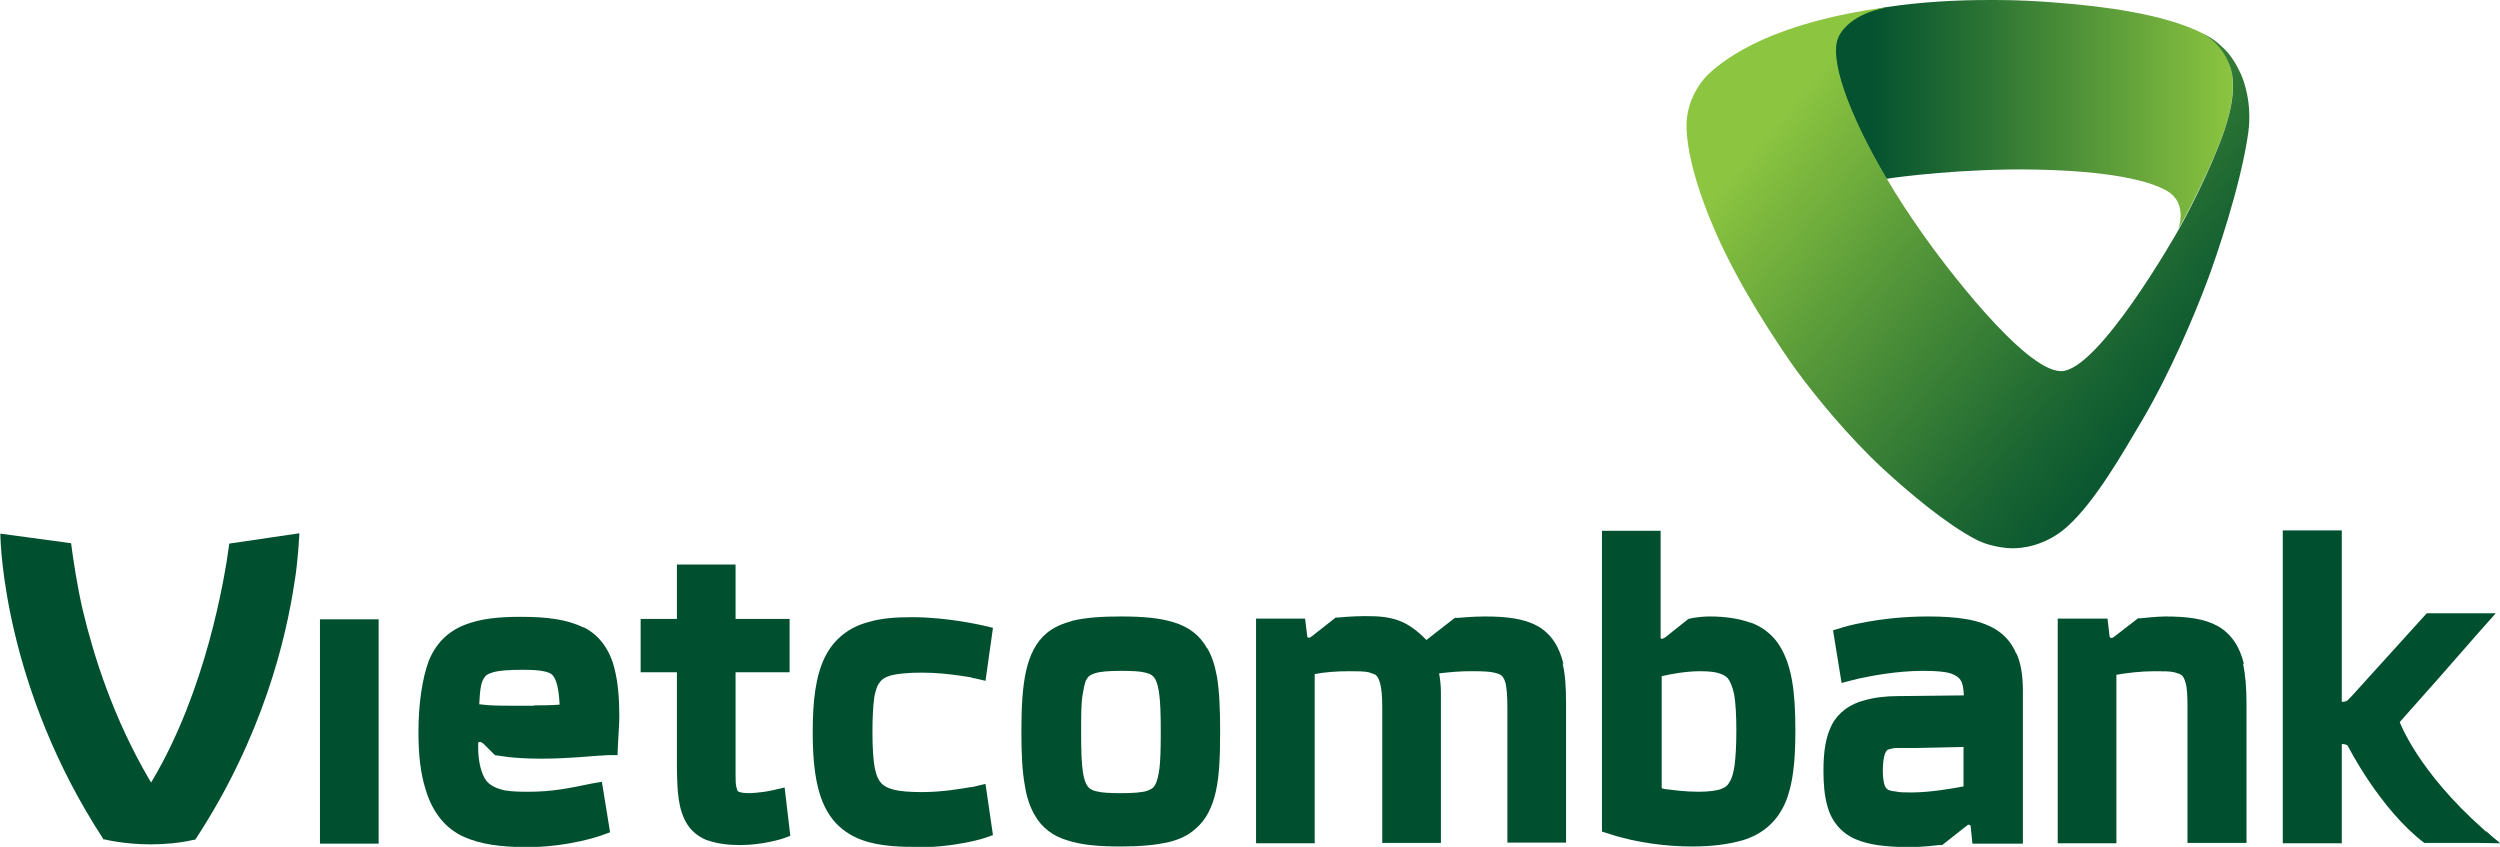 <?xml version="1.0" encoding="UTF-8"?><svg id="Layer_1" xmlns="http://www.w3.org/2000/svg" xmlns:xlink="http://www.w3.org/1999/xlink" viewBox="0 0 70.32 23.82"><defs><style>.cls-1{fill:none;}.cls-2{fill:url(#linear-gradient-2);}.cls-3{fill:url(#linear-gradient);}.cls-4{clip-path:url(#clippath-1);}.cls-5{clip-path:url(#clippath);}.cls-6{fill:#00502f;}</style><clipPath id="clippath"><path class="cls-1" d="M53.03.21h.01s0,0-.01,0M53.05.21h0s.01,0,.02,0c0,0,0,0,0,0,0,0-.01,0-.02,0M53.07.2s0,0,0,0c0,0,0,0,0,0h0ZM55.98,0c-1.02,0-1.99.06-2.91.2h0s-.01,0-.02,0c-1.11.2-1.35.82-1.35.82-.29.58.26,2.15,1.36,4.01.3-.05,2.19-.3,4.21-.26,2.02.04,3.19.3,3.7.61.51.31.36.91.3,1.07.38-.67,1.18-2.25,1.42-3.2.24-.96.04-1.38,0-1.48-.22-.54-.64-.79-.75-.84-1.1-.55-2.86-.76-4.03-.85-.58-.05-1.18-.08-1.79-.08h-.14Z"/></clipPath><linearGradient id="linear-gradient" x1="-636.36" y1="427.06" x2="-635.36" y2="427.06" gradientTransform="translate(7160.82 -4767.81) scale(11.17)" gradientUnits="userSpaceOnUse"><stop offset="0" stop-color="#045230"/><stop offset=".29" stop-color="#2c7434"/><stop offset=".91" stop-color="#8cc540"/><stop offset="1" stop-color="#8cc540"/></linearGradient><clipPath id="clippath-1"><path class="cls-1" d="M53.03.21c-3.11.42-4.46,1.38-5,1.9,0,0-.63.59-.59,1.51.04,1.2.77,2.87,1.11,3.54.7,1.42,1.68,2.84,1.96,3.23.54.74,1.48,1.89,2.45,2.79.74.68,1.77,1.55,2.61,1.99.47.25,1.04.26,1.1.25.13,0,.84-.03,1.48-.61.79-.71,1.56-2.07,2.1-2.98.82-1.39,1.5-3.03,1.83-3.91.25-.66.95-2.7,1.16-4.19.11-.83-.12-1.45-.21-1.65-.13-.28-.27-.51-.45-.69-.08-.08-.21-.2-.34-.29-.15-.1-.3-.16-.3-.16.11.05.53.3.75.84.04.1.25.52,0,1.48-.24.95-1.03,2.53-1.41,3.2,0,0,0,0,0,0-.09.16-2.27,3.99-3.31,3.98-1.04-.01-3.33-3.06-3.89-3.86-.37-.53-.71-1.04-1-1.54h0c-1.1-1.86-1.65-3.43-1.36-4.01,0,0,.24-.62,1.35-.82-.01,0-.02,0-.03,0M53.07.2h0s.01,0,.01,0h0Z"/></clipPath><linearGradient id="linear-gradient-2" x1="-600.58" y1="426.99" x2="-599.58" y2="426.99" gradientTransform="translate(6866.41 9578.46) rotate(90) scale(15.95)" gradientUnits="userSpaceOnUse"><stop offset="0" stop-color="#8cc540"/><stop offset=".1" stop-color="#8cc540"/><stop offset=".43" stop-color="#559739"/><stop offset=".81" stop-color="#1a6532"/><stop offset="1" stop-color="#045230"/></linearGradient></defs><g class="cls-5"><rect class="cls-3" x="51.42" y="-.01" width="11.53" height="6.49" transform="translate(0 .15) rotate(-.15)"/></g><g class="cls-4"><rect class="cls-2" x="44.43" y="-3.18" width="21.9" height="21.99" transform="translate(13.89 45.32) rotate(-50.15)"/></g><rect class="cls-6" x="9" y="17.42" width="1.65" height="6.31"/><path class="cls-6" d="M19.93,23.65c-.25-.09-.45-.24-.59-.45-.27-.42-.29-.94-.3-1.61v-2.68h-1.02v-1.5h1.02v-1.53h1.65v1.53h1.52v1.5h-1.52v2.86c0,.18,0,.31.03.39.02.08.03.09.03.09,0,0,.02.02.06.03.05.02.15.03.29.03.08,0,.26-.02.41-.04.14-.02.26-.05.26-.05l.3-.07.16,1.36-.22.08s-.55.18-1.19.18c-.35,0-.65-.04-.9-.13"/><path class="cls-6" d="M25.65,23.82c-.47,0-.89-.04-1.24-.14-.36-.1-.67-.28-.91-.54-.48-.53-.64-1.35-.64-2.55,0-.91.09-1.59.34-2.1.25-.51.68-.85,1.22-.99.36-.11.77-.14,1.24-.14,1.03,0,2.01.24,2.02.24l.25.06-.21,1.49-.3-.07s-.04,0-.12-.03c-.08-.01-.2-.03-.33-.05-.28-.04-.65-.08-1.04-.08s-.69.03-.88.08c-.19.06-.26.12-.34.24-.05.09-.09.21-.12.38-.03.23-.05.55-.05.96,0,.45.02.8.07,1.04.05.24.12.36.22.45.07.06.16.1.3.14.19.05.46.07.81.07.57,0,1.13-.1,1.36-.14.08,0,.12-.02.12-.02l.3-.07.21,1.44-.23.08s-.79.27-2.04.27"/><path class="cls-6" d="M43.98,18.69c-.11-.48-.34-.86-.73-1.08-.38-.21-.87-.27-1.48-.27-.37,0-.76.04-.77.04h-.08s-.77.6-.77.6h0s-.02.01-.03.02c-.26-.27-.51-.45-.79-.55-.28-.1-.56-.12-.91-.12h-.04c-.34,0-.75.04-.75.04h-.06s-.66.52-.66.52c-.03.02-.04.03-.06.04-.05.02-.07,0-.08-.03l-.06-.5h-1.38v6.32h1.65v-4.76c.25-.05.6-.08.96-.08.25,0,.43,0,.56.03.09.03.15.05.19.07.05.04.09.1.13.24.04.14.06.37.06.68v3.81h1.65v-4.24c0-.18-.02-.35-.05-.53.27-.03.64-.07.99-.06.24,0,.43.01.56.04.09.02.16.05.19.07.05.04.09.09.13.23.03.14.05.37.05.69v3.79h1.65v-3.91c0-.45-.02-.82-.1-1.14"/><path class="cls-6" d="M16.41,17.65c-.46-.23-1.03-.3-1.77-.3-.61,0-1.13.05-1.58.23-.45.18-.8.51-1,1.01-.19.51-.29,1.24-.29,2,0,.65.06,1.17.2,1.61.19.65.56,1.1,1.06,1.33.5.23,1.08.29,1.75.3,1.23,0,2.14-.33,2.16-.34l.22-.08-.23-1.42-.29.05c-.62.13-1.12.23-1.75.23-.22,0-.48,0-.7-.04-.22-.05-.4-.13-.51-.27-.15-.19-.23-.57-.23-.92v-.14s.01-.03.03-.03h0s0,0,0,0c.01,0,.02,0,.04,0,.02.01.04.02.07.04l.3.3.05.04h.06s.42.09,1.21.09c.84,0,1.56-.09,1.9-.1h.26s.01-.26.01-.26c.02-.41.04-.61.04-.84,0-.51-.04-.95-.13-1.31-.13-.55-.43-.97-.88-1.19M15.02,19.85c-.22,0-.37,0-.37,0h-.02s-.12,0-.31,0c-.22,0-.53,0-.84-.04.01-.19.02-.34.04-.46.02-.13.05-.21.09-.27.05-.08.09-.12.26-.17.17-.05.44-.07.83-.07.25,0,.45.01.59.04.1.02.17.05.22.08.06.05.11.12.16.3.03.13.06.31.07.56-.25.02-.5.02-.71.02"/><path class="cls-6" d="M33.95,18.23c-.2-.36-.52-.6-.92-.72-.4-.13-.89-.17-1.5-.17-.55,0-.99.03-1.36.12-.28.08-.53.18-.73.35-.3.25-.48.62-.58,1.07-.1.45-.13,1-.13,1.69,0,.61.02,1.12.1,1.54.05.32.14.58.27.81.2.36.52.6.93.72.4.13.89.17,1.5.17.55,0,.99-.04,1.37-.13.28-.07.53-.19.72-.36.3-.25.48-.61.58-1.06.1-.45.12-1,.12-1.69,0-.62-.02-1.12-.09-1.54-.06-.32-.14-.58-.28-.81M32.61,21.62c-.02.19-.06.32-.09.4-.06.13-.1.16-.24.22-.14.05-.4.07-.74.07-.31,0-.54-.01-.69-.05-.11-.02-.17-.06-.22-.1-.06-.06-.13-.18-.17-.44-.04-.26-.05-.63-.05-1.13,0-.45,0-.8.04-1.04.03-.19.06-.32.09-.4.07-.13.11-.16.25-.21.15-.05.39-.07.74-.07.31,0,.54.01.69.05.12.03.17.06.22.11.06.06.12.18.16.44.04.26.05.63.05,1.14,0,.45-.01.79-.04,1.04"/><path class="cls-6" d="M63.12,18.69c-.11-.48-.35-.86-.74-1.08-.38-.21-.86-.27-1.48-.27-.23,0-.67.05-.68.05h-.08s0,0,0,0l-.66.51s-.05.03-.06.04c-.05.02-.07-.01-.08-.03l-.06-.51h-1.4v6.32h1.65v-4.74c.28-.05.69-.1,1.07-.1.24,0,.44,0,.56.03.1.03.16.05.19.07.06.04.09.1.13.24.04.14.05.37.05.68v3.81h1.66v-3.91c0-.45-.03-.82-.1-1.14"/><path class="cls-6" d="M69.92,23.39h0s-.02-.02-.03-.03c0,0-.01-.02-.02-.02-1.87-1.65-2.37-3.03-2.37-3.03l1.1-1.24,1.06-1.21.54-.61h-.4s-1.54,0-1.54,0l-2.12,2.34s-.09.09-.12.12c-.07.04-.15.03-.15.03v-4.82h-1.66v8.8h1.66v-2.79s.12-.01.17.05c0,0,.89,1.77,2.15,2.73h1.51s.63.01.63.01c-.14-.11-.28-.23-.4-.34"/><path class="cls-6" d="M56.71,18.38c-.12-.29-.32-.52-.58-.68-.47-.28-1.09-.36-1.9-.36-1.41,0-2.43.31-2.44.32l-.23.07.24,1.48.31-.08s.06-.01.16-.04c.32-.07,1.07-.22,1.81-.22.44,0,.74.03.88.11.11.05.17.11.21.19.04.08.06.21.07.39l-1.85.02c-.36,0-.68.04-.95.12-.4.1-.73.34-.91.68-.18.35-.24.77-.24,1.3,0,.39.03.7.11.99.11.42.38.75.78.93.39.17.87.22,1.5.23.39,0,.86-.06.86-.06h.09s.66-.52.66-.52c.03-.02.05-.03.06-.05.04-.01.07.01.08.03l.05.5h1.42v-4.3c0-.41-.05-.76-.18-1.05M55.23,22.12c-.32.06-.94.17-1.46.17-.19,0-.35,0-.46-.03-.09,0-.15-.03-.19-.04-.05-.03-.07-.05-.1-.11-.03-.07-.06-.21-.06-.43,0-.24.03-.39.06-.48.03-.06.04-.08.06-.1.03-.02.09-.04.23-.06.13,0,.31,0,.54,0l1.38-.03v1.11Z"/><path class="cls-6" d="M49.25,17.52c-.33-.12-.71-.18-1.16-.18-.17,0-.34.02-.47.04-.05.01-.09.02-.13.03l-.64.51s-.05.03-.07.04c-.04.02-.07,0-.07-.02v-3.01h-1.65v8.46s.19.06.19.06c.81.27,1.69.36,2.34.36.56,0,1.02-.06,1.41-.17.59-.17,1-.55,1.22-1.07.22-.52.28-1.18.28-2.03,0-1.06-.09-1.84-.47-2.42-.19-.28-.46-.49-.79-.61M48.79,21.53c-.03.18-.06.32-.11.41-.07.14-.13.2-.26.25-.13.05-.35.08-.64.08-.35,0-.67-.04-.9-.07-.06,0-.1-.02-.14-.03v-3.15c.25-.06.68-.14,1.08-.14.25,0,.44.02.57.07.09.03.15.07.2.12.07.08.14.23.19.47.04.24.06.58.06,1.01s-.02.74-.05.98"/><path class="cls-6" d="M2.89,23.59l.02.02h.03s.55.14,1.29.14c.37,0,.8-.03,1.23-.13h.03s.02-.03.02-.03c1.88-2.87,2.53-5.61,2.77-7.19.11-.65.14-1.39.14-1.4l-1.97.29c-.14,1.06-.67,4.12-2.14,6.62l-.06.1-.06-.1c-1-1.71-1.55-3.44-1.86-4.74-.15-.63-.28-1.48-.33-1.89l-1.99-.27c0,.35.14,4.37,2.89,8.58"/></svg>